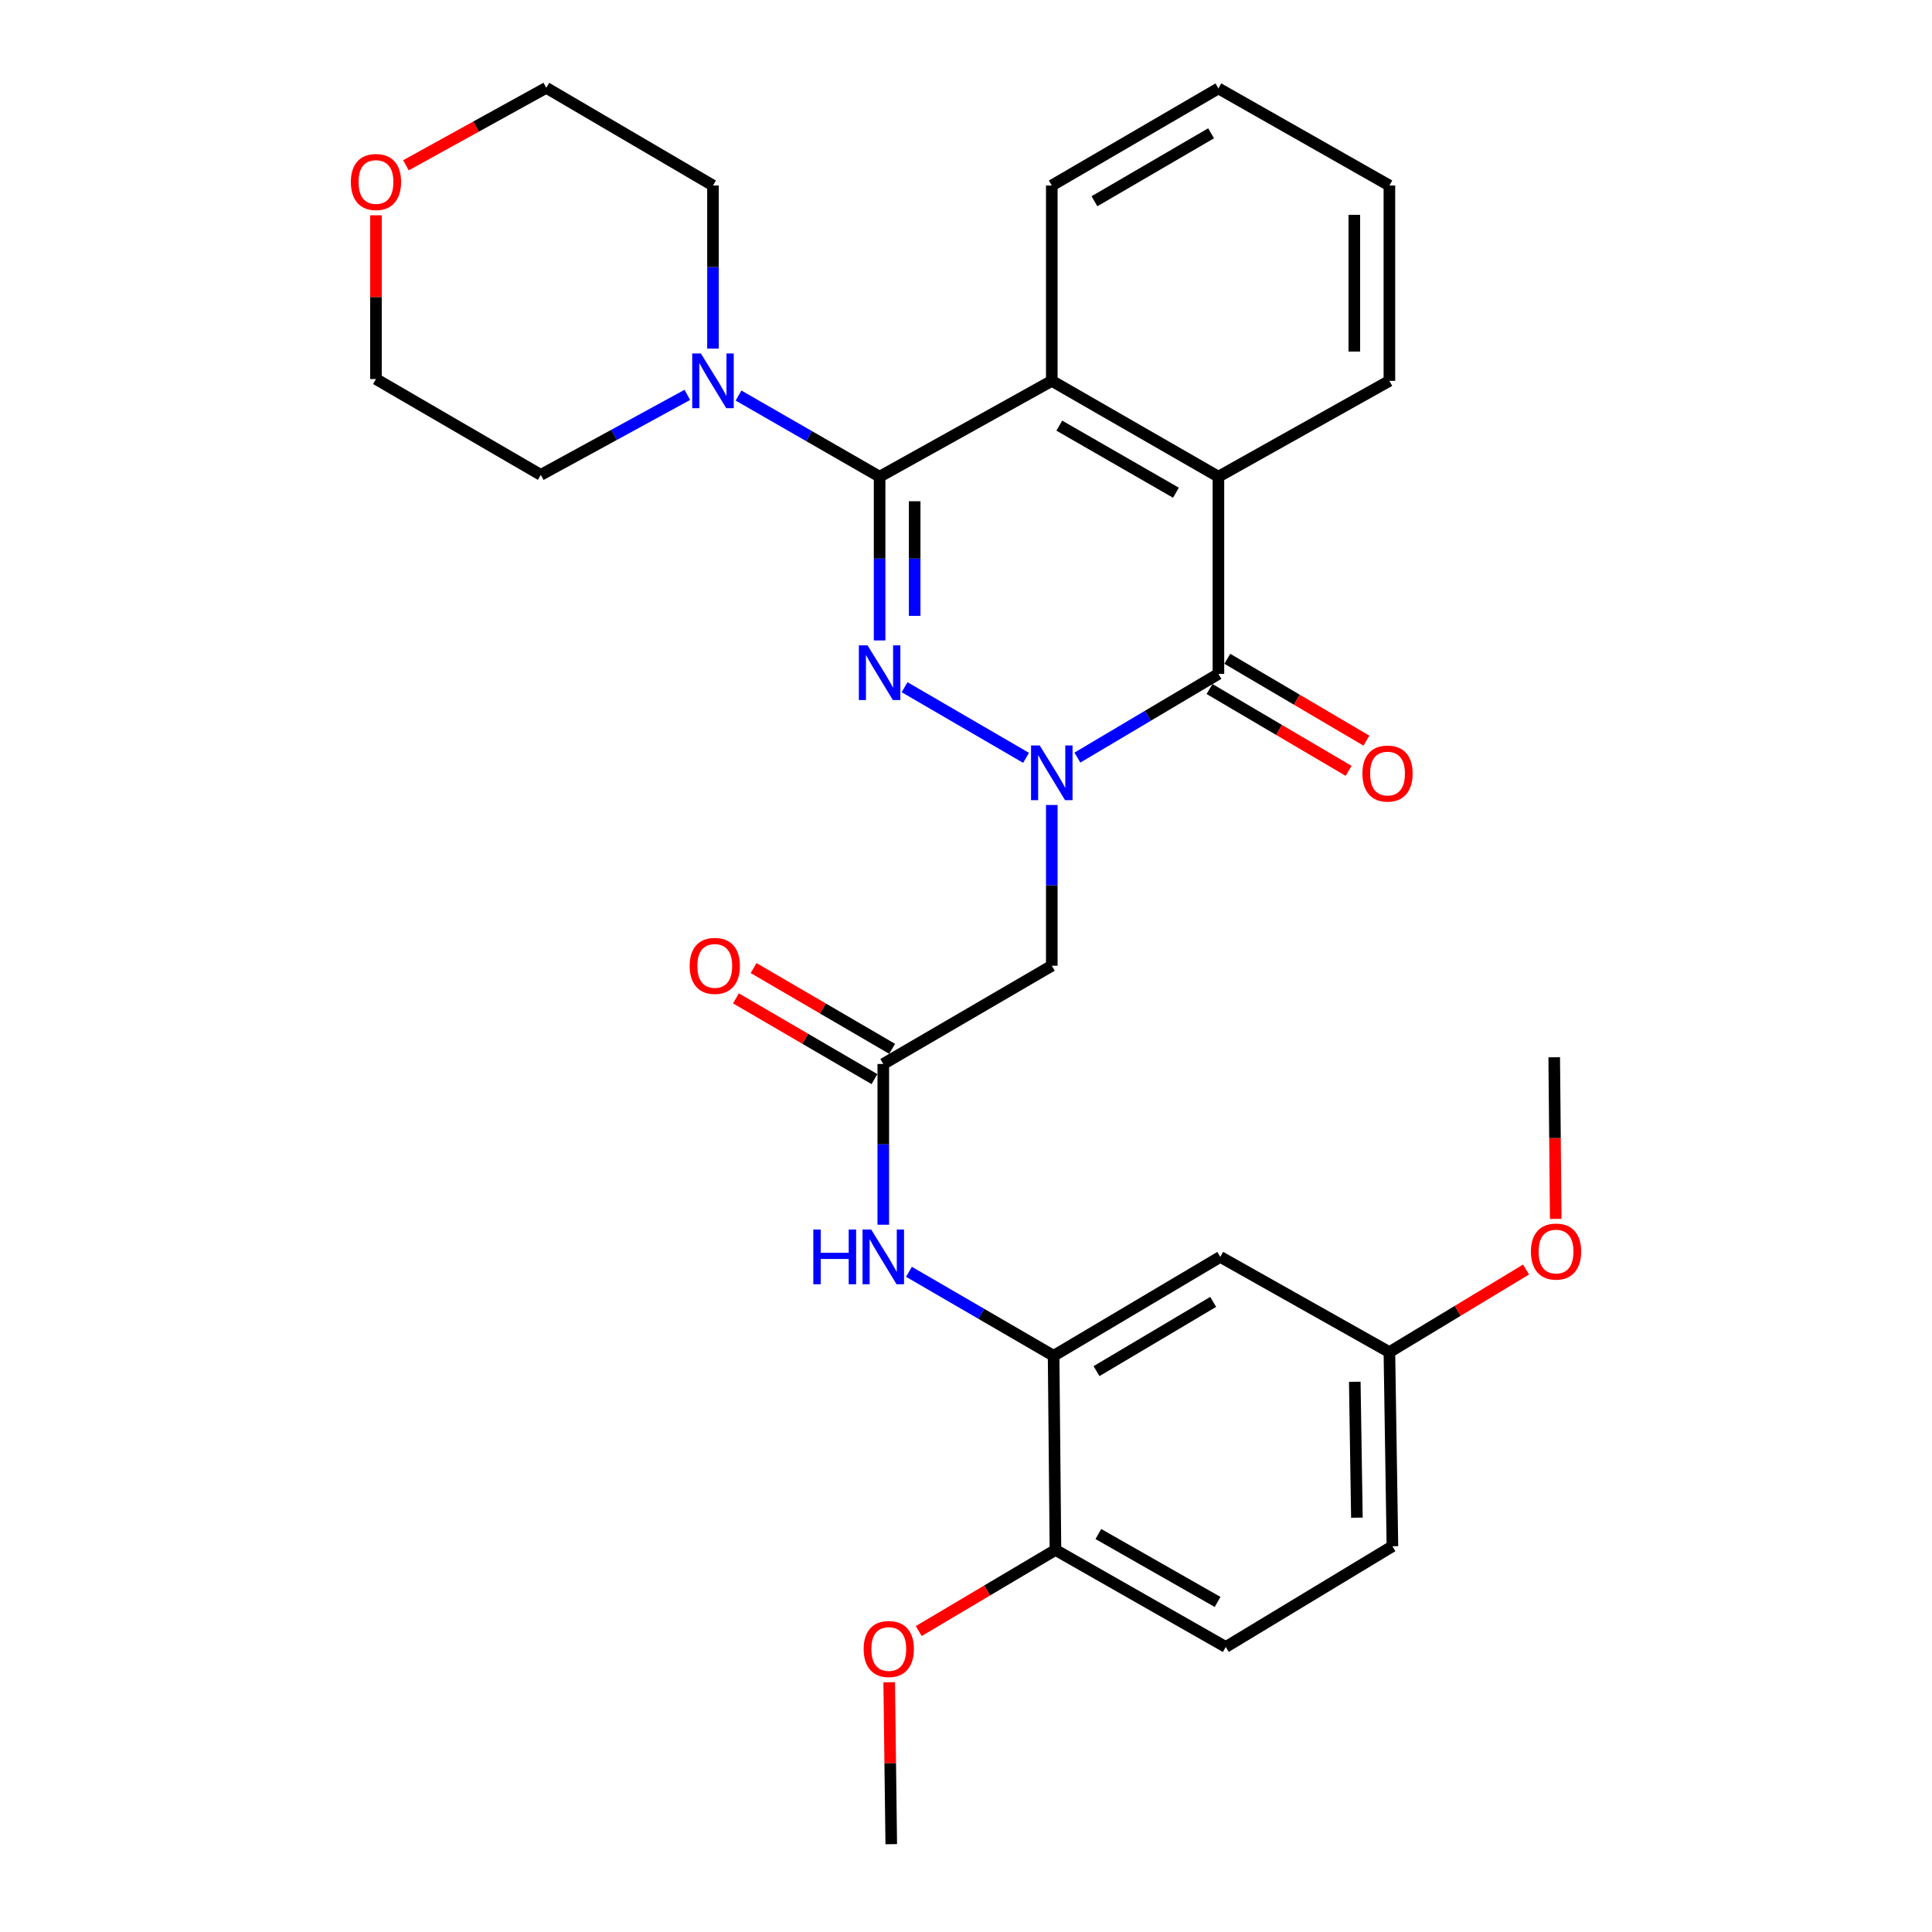 <?xml version='1.0' encoding='iso-8859-1'?>
<svg version='1.1' baseProfile='full'
              xmlns='http://www.w3.org/2000/svg'
                      xmlns:rdkit='http://www.rdkit.org/xml'
                      xmlns:xlink='http://www.w3.org/1999/xlink'
                  xml:space='preserve'
width='1000px' height='1000px' viewBox='0 0 1000 1000'>
<!-- END OF HEADER -->
<rect style='opacity:1.0;fill:#FFFFFF;stroke:none' width='1000' height='1000' x='0' y='0'> </rect>
<path class='bond-0' d='M 531.089,392.259 L 468.213,355.701' style='fill:none;fill-rule:evenodd;stroke:#0000FF;stroke-width:6px;stroke-linecap:butt;stroke-linejoin:miter;stroke-opacity:1' />
<path class='bond-2' d='M 557.654,392.138 L 594.151,370.473' style='fill:none;fill-rule:evenodd;stroke:#0000FF;stroke-width:6px;stroke-linecap:butt;stroke-linejoin:miter;stroke-opacity:1' />
<path class='bond-2' d='M 594.151,370.473 L 630.648,348.808' style='fill:none;fill-rule:evenodd;stroke:#000000;stroke-width:6px;stroke-linecap:butt;stroke-linejoin:miter;stroke-opacity:1' />
<path class='bond-5' d='M 544.407,416.658 L 544.407,458.259' style='fill:none;fill-rule:evenodd;stroke:#0000FF;stroke-width:6px;stroke-linecap:butt;stroke-linejoin:miter;stroke-opacity:1' />
<path class='bond-5' d='M 544.407,458.259 L 544.407,499.859' style='fill:none;fill-rule:evenodd;stroke:#000000;stroke-width:6px;stroke-linecap:butt;stroke-linejoin:miter;stroke-opacity:1' />
<path class='bond-1' d='M 455.281,331.486 L 455.281,289.109' style='fill:none;fill-rule:evenodd;stroke:#0000FF;stroke-width:6px;stroke-linecap:butt;stroke-linejoin:miter;stroke-opacity:1' />
<path class='bond-1' d='M 455.281,289.109 L 455.281,246.732' style='fill:none;fill-rule:evenodd;stroke:#000000;stroke-width:6px;stroke-linecap:butt;stroke-linejoin:miter;stroke-opacity:1' />
<path class='bond-1' d='M 473.435,318.773 L 473.435,289.109' style='fill:none;fill-rule:evenodd;stroke:#0000FF;stroke-width:6px;stroke-linecap:butt;stroke-linejoin:miter;stroke-opacity:1' />
<path class='bond-1' d='M 473.435,289.109 L 473.435,259.445' style='fill:none;fill-rule:evenodd;stroke:#000000;stroke-width:6px;stroke-linecap:butt;stroke-linejoin:miter;stroke-opacity:1' />
<path class='bond-6' d='M 455.281,246.732 L 418.774,225.735' style='fill:none;fill-rule:evenodd;stroke:#000000;stroke-width:6px;stroke-linecap:butt;stroke-linejoin:miter;stroke-opacity:1' />
<path class='bond-6' d='M 418.774,225.735 L 382.266,204.739' style='fill:none;fill-rule:evenodd;stroke:#0000FF;stroke-width:6px;stroke-linecap:butt;stroke-linejoin:miter;stroke-opacity:1' />
<path class='bond-30' d='M 455.281,246.732 L 544.407,197.131' style='fill:none;fill-rule:evenodd;stroke:#000000;stroke-width:6px;stroke-linecap:butt;stroke-linejoin:miter;stroke-opacity:1' />
<path class='bond-4' d='M 630.648,348.808 L 630.648,246.732' style='fill:none;fill-rule:evenodd;stroke:#000000;stroke-width:6px;stroke-linecap:butt;stroke-linejoin:miter;stroke-opacity:1' />
<path class='bond-11' d='M 626.045,356.631 L 662.041,377.812' style='fill:none;fill-rule:evenodd;stroke:#000000;stroke-width:6px;stroke-linecap:butt;stroke-linejoin:miter;stroke-opacity:1' />
<path class='bond-11' d='M 662.041,377.812 L 698.038,398.994' style='fill:none;fill-rule:evenodd;stroke:#FF0000;stroke-width:6px;stroke-linecap:butt;stroke-linejoin:miter;stroke-opacity:1' />
<path class='bond-11' d='M 635.252,340.984 L 671.248,362.166' style='fill:none;fill-rule:evenodd;stroke:#000000;stroke-width:6px;stroke-linecap:butt;stroke-linejoin:miter;stroke-opacity:1' />
<path class='bond-11' d='M 671.248,362.166 L 707.245,383.348' style='fill:none;fill-rule:evenodd;stroke:#FF0000;stroke-width:6px;stroke-linecap:butt;stroke-linejoin:miter;stroke-opacity:1' />
<path class='bond-3' d='M 544.407,197.131 L 630.648,246.732' style='fill:none;fill-rule:evenodd;stroke:#000000;stroke-width:6px;stroke-linecap:butt;stroke-linejoin:miter;stroke-opacity:1' />
<path class='bond-3' d='M 548.292,220.308 L 608.661,255.029' style='fill:none;fill-rule:evenodd;stroke:#000000;stroke-width:6px;stroke-linecap:butt;stroke-linejoin:miter;stroke-opacity:1' />
<path class='bond-18' d='M 544.407,197.131 L 544.407,96.023' style='fill:none;fill-rule:evenodd;stroke:#000000;stroke-width:6px;stroke-linecap:butt;stroke-linejoin:miter;stroke-opacity:1' />
<path class='bond-19' d='M 630.648,246.732 L 719.149,197.131' style='fill:none;fill-rule:evenodd;stroke:#000000;stroke-width:6px;stroke-linecap:butt;stroke-linejoin:miter;stroke-opacity:1' />
<path class='bond-7' d='M 544.407,499.859 L 457.187,550.71' style='fill:none;fill-rule:evenodd;stroke:#000000;stroke-width:6px;stroke-linecap:butt;stroke-linejoin:miter;stroke-opacity:1' />
<path class='bond-21' d='M 369.039,180.443 L 369.039,138.233' style='fill:none;fill-rule:evenodd;stroke:#0000FF;stroke-width:6px;stroke-linecap:butt;stroke-linejoin:miter;stroke-opacity:1' />
<path class='bond-21' d='M 369.039,138.233 L 369.039,96.023' style='fill:none;fill-rule:evenodd;stroke:#000000;stroke-width:6px;stroke-linecap:butt;stroke-linejoin:miter;stroke-opacity:1' />
<path class='bond-22' d='M 355.761,204.381 L 317.837,225.088' style='fill:none;fill-rule:evenodd;stroke:#0000FF;stroke-width:6px;stroke-linecap:butt;stroke-linejoin:miter;stroke-opacity:1' />
<path class='bond-22' d='M 317.837,225.088 L 279.913,245.794' style='fill:none;fill-rule:evenodd;stroke:#000000;stroke-width:6px;stroke-linecap:butt;stroke-linejoin:miter;stroke-opacity:1' />
<path class='bond-9' d='M 457.187,550.71 L 457.187,592.31' style='fill:none;fill-rule:evenodd;stroke:#000000;stroke-width:6px;stroke-linecap:butt;stroke-linejoin:miter;stroke-opacity:1' />
<path class='bond-9' d='M 457.187,592.31 L 457.187,633.911' style='fill:none;fill-rule:evenodd;stroke:#0000FF;stroke-width:6px;stroke-linecap:butt;stroke-linejoin:miter;stroke-opacity:1' />
<path class='bond-13' d='M 461.759,542.869 L 425.911,521.968' style='fill:none;fill-rule:evenodd;stroke:#000000;stroke-width:6px;stroke-linecap:butt;stroke-linejoin:miter;stroke-opacity:1' />
<path class='bond-13' d='M 425.911,521.968 L 390.063,501.068' style='fill:none;fill-rule:evenodd;stroke:#FF0000;stroke-width:6px;stroke-linecap:butt;stroke-linejoin:miter;stroke-opacity:1' />
<path class='bond-13' d='M 452.615,558.552 L 416.767,537.651' style='fill:none;fill-rule:evenodd;stroke:#000000;stroke-width:6px;stroke-linecap:butt;stroke-linejoin:miter;stroke-opacity:1' />
<path class='bond-13' d='M 416.767,537.651 L 380.919,516.751' style='fill:none;fill-rule:evenodd;stroke:#FF0000;stroke-width:6px;stroke-linecap:butt;stroke-linejoin:miter;stroke-opacity:1' />
<path class='bond-8' d='M 545.345,701.761 L 507.91,680.023' style='fill:none;fill-rule:evenodd;stroke:#000000;stroke-width:6px;stroke-linecap:butt;stroke-linejoin:miter;stroke-opacity:1' />
<path class='bond-8' d='M 507.91,680.023 L 470.475,658.284' style='fill:none;fill-rule:evenodd;stroke:#0000FF;stroke-width:6px;stroke-linecap:butt;stroke-linejoin:miter;stroke-opacity:1' />
<path class='bond-10' d='M 545.345,701.761 L 631.616,650.567' style='fill:none;fill-rule:evenodd;stroke:#000000;stroke-width:6px;stroke-linecap:butt;stroke-linejoin:miter;stroke-opacity:1' />
<path class='bond-10' d='M 567.55,709.694 L 627.94,673.858' style='fill:none;fill-rule:evenodd;stroke:#000000;stroke-width:6px;stroke-linecap:butt;stroke-linejoin:miter;stroke-opacity:1' />
<path class='bond-12' d='M 545.345,701.761 L 546.303,802.244' style='fill:none;fill-rule:evenodd;stroke:#000000;stroke-width:6px;stroke-linecap:butt;stroke-linejoin:miter;stroke-opacity:1' />
<path class='bond-16' d='M 631.616,650.567 L 719.149,699.855' style='fill:none;fill-rule:evenodd;stroke:#000000;stroke-width:6px;stroke-linecap:butt;stroke-linejoin:miter;stroke-opacity:1' />
<path class='bond-15' d='M 546.303,802.244 L 634.46,852.47' style='fill:none;fill-rule:evenodd;stroke:#000000;stroke-width:6px;stroke-linecap:butt;stroke-linejoin:miter;stroke-opacity:1' />
<path class='bond-15' d='M 568.513,794.004 L 630.224,829.162' style='fill:none;fill-rule:evenodd;stroke:#000000;stroke-width:6px;stroke-linecap:butt;stroke-linejoin:miter;stroke-opacity:1' />
<path class='bond-20' d='M 546.303,802.244 L 510.921,823.239' style='fill:none;fill-rule:evenodd;stroke:#000000;stroke-width:6px;stroke-linecap:butt;stroke-linejoin:miter;stroke-opacity:1' />
<path class='bond-20' d='M 510.921,823.239 L 475.539,844.235' style='fill:none;fill-rule:evenodd;stroke:#FF0000;stroke-width:6px;stroke-linecap:butt;stroke-linejoin:miter;stroke-opacity:1' />
<path class='bond-14' d='M 194.6,111.429 L 194.6,153.811' style='fill:none;fill-rule:evenodd;stroke:#FF0000;stroke-width:6px;stroke-linecap:butt;stroke-linejoin:miter;stroke-opacity:1' />
<path class='bond-14' d='M 194.6,153.811 L 194.6,196.193' style='fill:none;fill-rule:evenodd;stroke:#000000;stroke-width:6px;stroke-linecap:butt;stroke-linejoin:miter;stroke-opacity:1' />
<path class='bond-32' d='M 210.117,85.552 L 246.437,65.503' style='fill:none;fill-rule:evenodd;stroke:#FF0000;stroke-width:6px;stroke-linecap:butt;stroke-linejoin:miter;stroke-opacity:1' />
<path class='bond-32' d='M 246.437,65.503 L 282.757,45.455' style='fill:none;fill-rule:evenodd;stroke:#000000;stroke-width:6px;stroke-linecap:butt;stroke-linejoin:miter;stroke-opacity:1' />
<path class='bond-17' d='M 634.46,852.47 L 720.712,800.337' style='fill:none;fill-rule:evenodd;stroke:#000000;stroke-width:6px;stroke-linecap:butt;stroke-linejoin:miter;stroke-opacity:1' />
<path class='bond-23' d='M 719.149,699.855 L 754.515,678.479' style='fill:none;fill-rule:evenodd;stroke:#000000;stroke-width:6px;stroke-linecap:butt;stroke-linejoin:miter;stroke-opacity:1' />
<path class='bond-23' d='M 754.515,678.479 L 789.881,657.103' style='fill:none;fill-rule:evenodd;stroke:#FF0000;stroke-width:6px;stroke-linecap:butt;stroke-linejoin:miter;stroke-opacity:1' />
<path class='bond-33' d='M 719.149,699.855 L 720.712,800.337' style='fill:none;fill-rule:evenodd;stroke:#000000;stroke-width:6px;stroke-linecap:butt;stroke-linejoin:miter;stroke-opacity:1' />
<path class='bond-33' d='M 701.232,715.21 L 702.326,785.548' style='fill:none;fill-rule:evenodd;stroke:#000000;stroke-width:6px;stroke-linecap:butt;stroke-linejoin:miter;stroke-opacity:1' />
<path class='bond-31' d='M 544.407,96.023 L 630.648,45.767' style='fill:none;fill-rule:evenodd;stroke:#000000;stroke-width:6px;stroke-linecap:butt;stroke-linejoin:miter;stroke-opacity:1' />
<path class='bond-31' d='M 566.483,104.17 L 626.852,68.991' style='fill:none;fill-rule:evenodd;stroke:#000000;stroke-width:6px;stroke-linecap:butt;stroke-linejoin:miter;stroke-opacity:1' />
<path class='bond-29' d='M 719.149,197.131 L 719.149,96.023' style='fill:none;fill-rule:evenodd;stroke:#000000;stroke-width:6px;stroke-linecap:butt;stroke-linejoin:miter;stroke-opacity:1' />
<path class='bond-29' d='M 700.995,181.965 L 700.995,111.19' style='fill:none;fill-rule:evenodd;stroke:#000000;stroke-width:6px;stroke-linecap:butt;stroke-linejoin:miter;stroke-opacity:1' />
<path class='bond-26' d='M 460.25,870.726 L 460.781,912.636' style='fill:none;fill-rule:evenodd;stroke:#FF0000;stroke-width:6px;stroke-linecap:butt;stroke-linejoin:miter;stroke-opacity:1' />
<path class='bond-26' d='M 460.781,912.636 L 461.312,954.545' style='fill:none;fill-rule:evenodd;stroke:#000000;stroke-width:6px;stroke-linecap:butt;stroke-linejoin:miter;stroke-opacity:1' />
<path class='bond-25' d='M 369.039,96.023 L 282.757,45.455' style='fill:none;fill-rule:evenodd;stroke:#000000;stroke-width:6px;stroke-linecap:butt;stroke-linejoin:miter;stroke-opacity:1' />
<path class='bond-24' d='M 279.913,245.794 L 194.6,196.193' style='fill:none;fill-rule:evenodd;stroke:#000000;stroke-width:6px;stroke-linecap:butt;stroke-linejoin:miter;stroke-opacity:1' />
<path class='bond-27' d='M 805.243,630.891 L 804.853,589.066' style='fill:none;fill-rule:evenodd;stroke:#FF0000;stroke-width:6px;stroke-linecap:butt;stroke-linejoin:miter;stroke-opacity:1' />
<path class='bond-27' d='M 804.853,589.066 L 804.462,547.241' style='fill:none;fill-rule:evenodd;stroke:#000000;stroke-width:6px;stroke-linecap:butt;stroke-linejoin:miter;stroke-opacity:1' />
<path class='bond-28' d='M 630.648,45.767 L 719.149,96.023' style='fill:none;fill-rule:evenodd;stroke:#000000;stroke-width:6px;stroke-linecap:butt;stroke-linejoin:miter;stroke-opacity:1' />
<path  class='atom-0' d='M 538.147 385.842
L 547.427 400.842
Q 548.347 402.322, 549.827 405.002
Q 551.307 407.682, 551.387 407.842
L 551.387 385.842
L 555.147 385.842
L 555.147 414.162
L 551.267 414.162
L 541.307 397.762
Q 540.147 395.842, 538.907 393.642
Q 537.707 391.442, 537.347 390.762
L 537.347 414.162
L 533.667 414.162
L 533.667 385.842
L 538.147 385.842
' fill='#0000FF'/>
<path  class='atom-1' d='M 449.021 334.022
L 458.301 349.022
Q 459.221 350.502, 460.701 353.182
Q 462.181 355.862, 462.261 356.022
L 462.261 334.022
L 466.021 334.022
L 466.021 362.342
L 462.141 362.342
L 452.181 345.942
Q 451.021 344.022, 449.781 341.822
Q 448.581 339.622, 448.221 338.942
L 448.221 362.342
L 444.541 362.342
L 444.541 334.022
L 449.021 334.022
' fill='#0000FF'/>
<path  class='atom-7' d='M 362.779 182.971
L 372.059 197.971
Q 372.979 199.451, 374.459 202.131
Q 375.939 204.811, 376.019 204.971
L 376.019 182.971
L 379.779 182.971
L 379.779 211.291
L 375.899 211.291
L 365.939 194.891
Q 364.779 192.971, 363.539 190.771
Q 362.339 188.571, 361.979 187.891
L 361.979 211.291
L 358.299 211.291
L 358.299 182.971
L 362.779 182.971
' fill='#0000FF'/>
<path  class='atom-10' d='M 420.967 636.407
L 424.807 636.407
L 424.807 648.447
L 439.287 648.447
L 439.287 636.407
L 443.127 636.407
L 443.127 664.727
L 439.287 664.727
L 439.287 651.647
L 424.807 651.647
L 424.807 664.727
L 420.967 664.727
L 420.967 636.407
' fill='#0000FF'/>
<path  class='atom-10' d='M 450.927 636.407
L 460.207 651.407
Q 461.127 652.887, 462.607 655.567
Q 464.087 658.247, 464.167 658.407
L 464.167 636.407
L 467.927 636.407
L 467.927 664.727
L 464.047 664.727
L 454.087 648.327
Q 452.927 646.407, 451.687 644.207
Q 450.487 642.007, 450.127 641.327
L 450.127 664.727
L 446.447 664.727
L 446.447 636.407
L 450.927 636.407
' fill='#0000FF'/>
<path  class='atom-12' d='M 705.181 400.394
Q 705.181 393.594, 708.541 389.794
Q 711.901 385.994, 718.181 385.994
Q 724.461 385.994, 727.821 389.794
Q 731.181 393.594, 731.181 400.394
Q 731.181 407.274, 727.781 411.194
Q 724.381 415.074, 718.181 415.074
Q 711.941 415.074, 708.541 411.194
Q 705.181 407.314, 705.181 400.394
M 718.181 411.874
Q 722.501 411.874, 724.821 408.994
Q 727.181 406.074, 727.181 400.394
Q 727.181 394.834, 724.821 392.034
Q 722.501 389.194, 718.181 389.194
Q 713.861 389.194, 711.501 391.994
Q 709.181 394.794, 709.181 400.394
Q 709.181 406.114, 711.501 408.994
Q 713.861 411.874, 718.181 411.874
' fill='#FF0000'/>
<path  class='atom-14' d='M 356.967 499.939
Q 356.967 493.139, 360.327 489.339
Q 363.687 485.539, 369.967 485.539
Q 376.247 485.539, 379.607 489.339
Q 382.967 493.139, 382.967 499.939
Q 382.967 506.819, 379.567 510.739
Q 376.167 514.619, 369.967 514.619
Q 363.727 514.619, 360.327 510.739
Q 356.967 506.859, 356.967 499.939
M 369.967 511.419
Q 374.287 511.419, 376.607 508.539
Q 378.967 505.619, 378.967 499.939
Q 378.967 494.379, 376.607 491.579
Q 374.287 488.739, 369.967 488.739
Q 365.647 488.739, 363.287 491.539
Q 360.967 494.339, 360.967 499.939
Q 360.967 505.659, 363.287 508.539
Q 365.647 511.419, 369.967 511.419
' fill='#FF0000'/>
<path  class='atom-15' d='M 181.6 94.197
Q 181.6 87.397, 184.96 83.597
Q 188.32 79.797, 194.6 79.797
Q 200.88 79.797, 204.24 83.597
Q 207.6 87.397, 207.6 94.197
Q 207.6 101.077, 204.2 104.997
Q 200.8 108.877, 194.6 108.877
Q 188.36 108.877, 184.96 104.997
Q 181.6 101.117, 181.6 94.197
M 194.6 105.677
Q 198.92 105.677, 201.24 102.797
Q 203.6 99.877, 203.6 94.197
Q 203.6 88.637, 201.24 85.837
Q 198.92 82.997, 194.6 82.997
Q 190.28 82.997, 187.92 85.797
Q 185.6 88.597, 185.6 94.197
Q 185.6 99.917, 187.92 102.797
Q 190.28 105.677, 194.6 105.677
' fill='#FF0000'/>
<path  class='atom-21' d='M 447.031 853.518
Q 447.031 846.718, 450.391 842.918
Q 453.751 839.118, 460.031 839.118
Q 466.311 839.118, 469.671 842.918
Q 473.031 846.718, 473.031 853.518
Q 473.031 860.398, 469.631 864.318
Q 466.231 868.198, 460.031 868.198
Q 453.791 868.198, 450.391 864.318
Q 447.031 860.438, 447.031 853.518
M 460.031 864.998
Q 464.351 864.998, 466.671 862.118
Q 469.031 859.198, 469.031 853.518
Q 469.031 847.958, 466.671 845.158
Q 464.351 842.318, 460.031 842.318
Q 455.711 842.318, 453.351 845.118
Q 451.031 847.918, 451.031 853.518
Q 451.031 859.238, 453.351 862.118
Q 455.711 864.998, 460.031 864.998
' fill='#FF0000'/>
<path  class='atom-24' d='M 792.4 647.803
Q 792.4 641.003, 795.76 637.203
Q 799.12 633.403, 805.4 633.403
Q 811.68 633.403, 815.04 637.203
Q 818.4 641.003, 818.4 647.803
Q 818.4 654.683, 815 658.603
Q 811.6 662.483, 805.4 662.483
Q 799.16 662.483, 795.76 658.603
Q 792.4 654.723, 792.4 647.803
M 805.4 659.283
Q 809.72 659.283, 812.04 656.403
Q 814.4 653.483, 814.4 647.803
Q 814.4 642.243, 812.04 639.443
Q 809.72 636.603, 805.4 636.603
Q 801.08 636.603, 798.72 639.403
Q 796.4 642.203, 796.4 647.803
Q 796.4 653.523, 798.72 656.403
Q 801.08 659.283, 805.4 659.283
' fill='#FF0000'/>
</svg>
